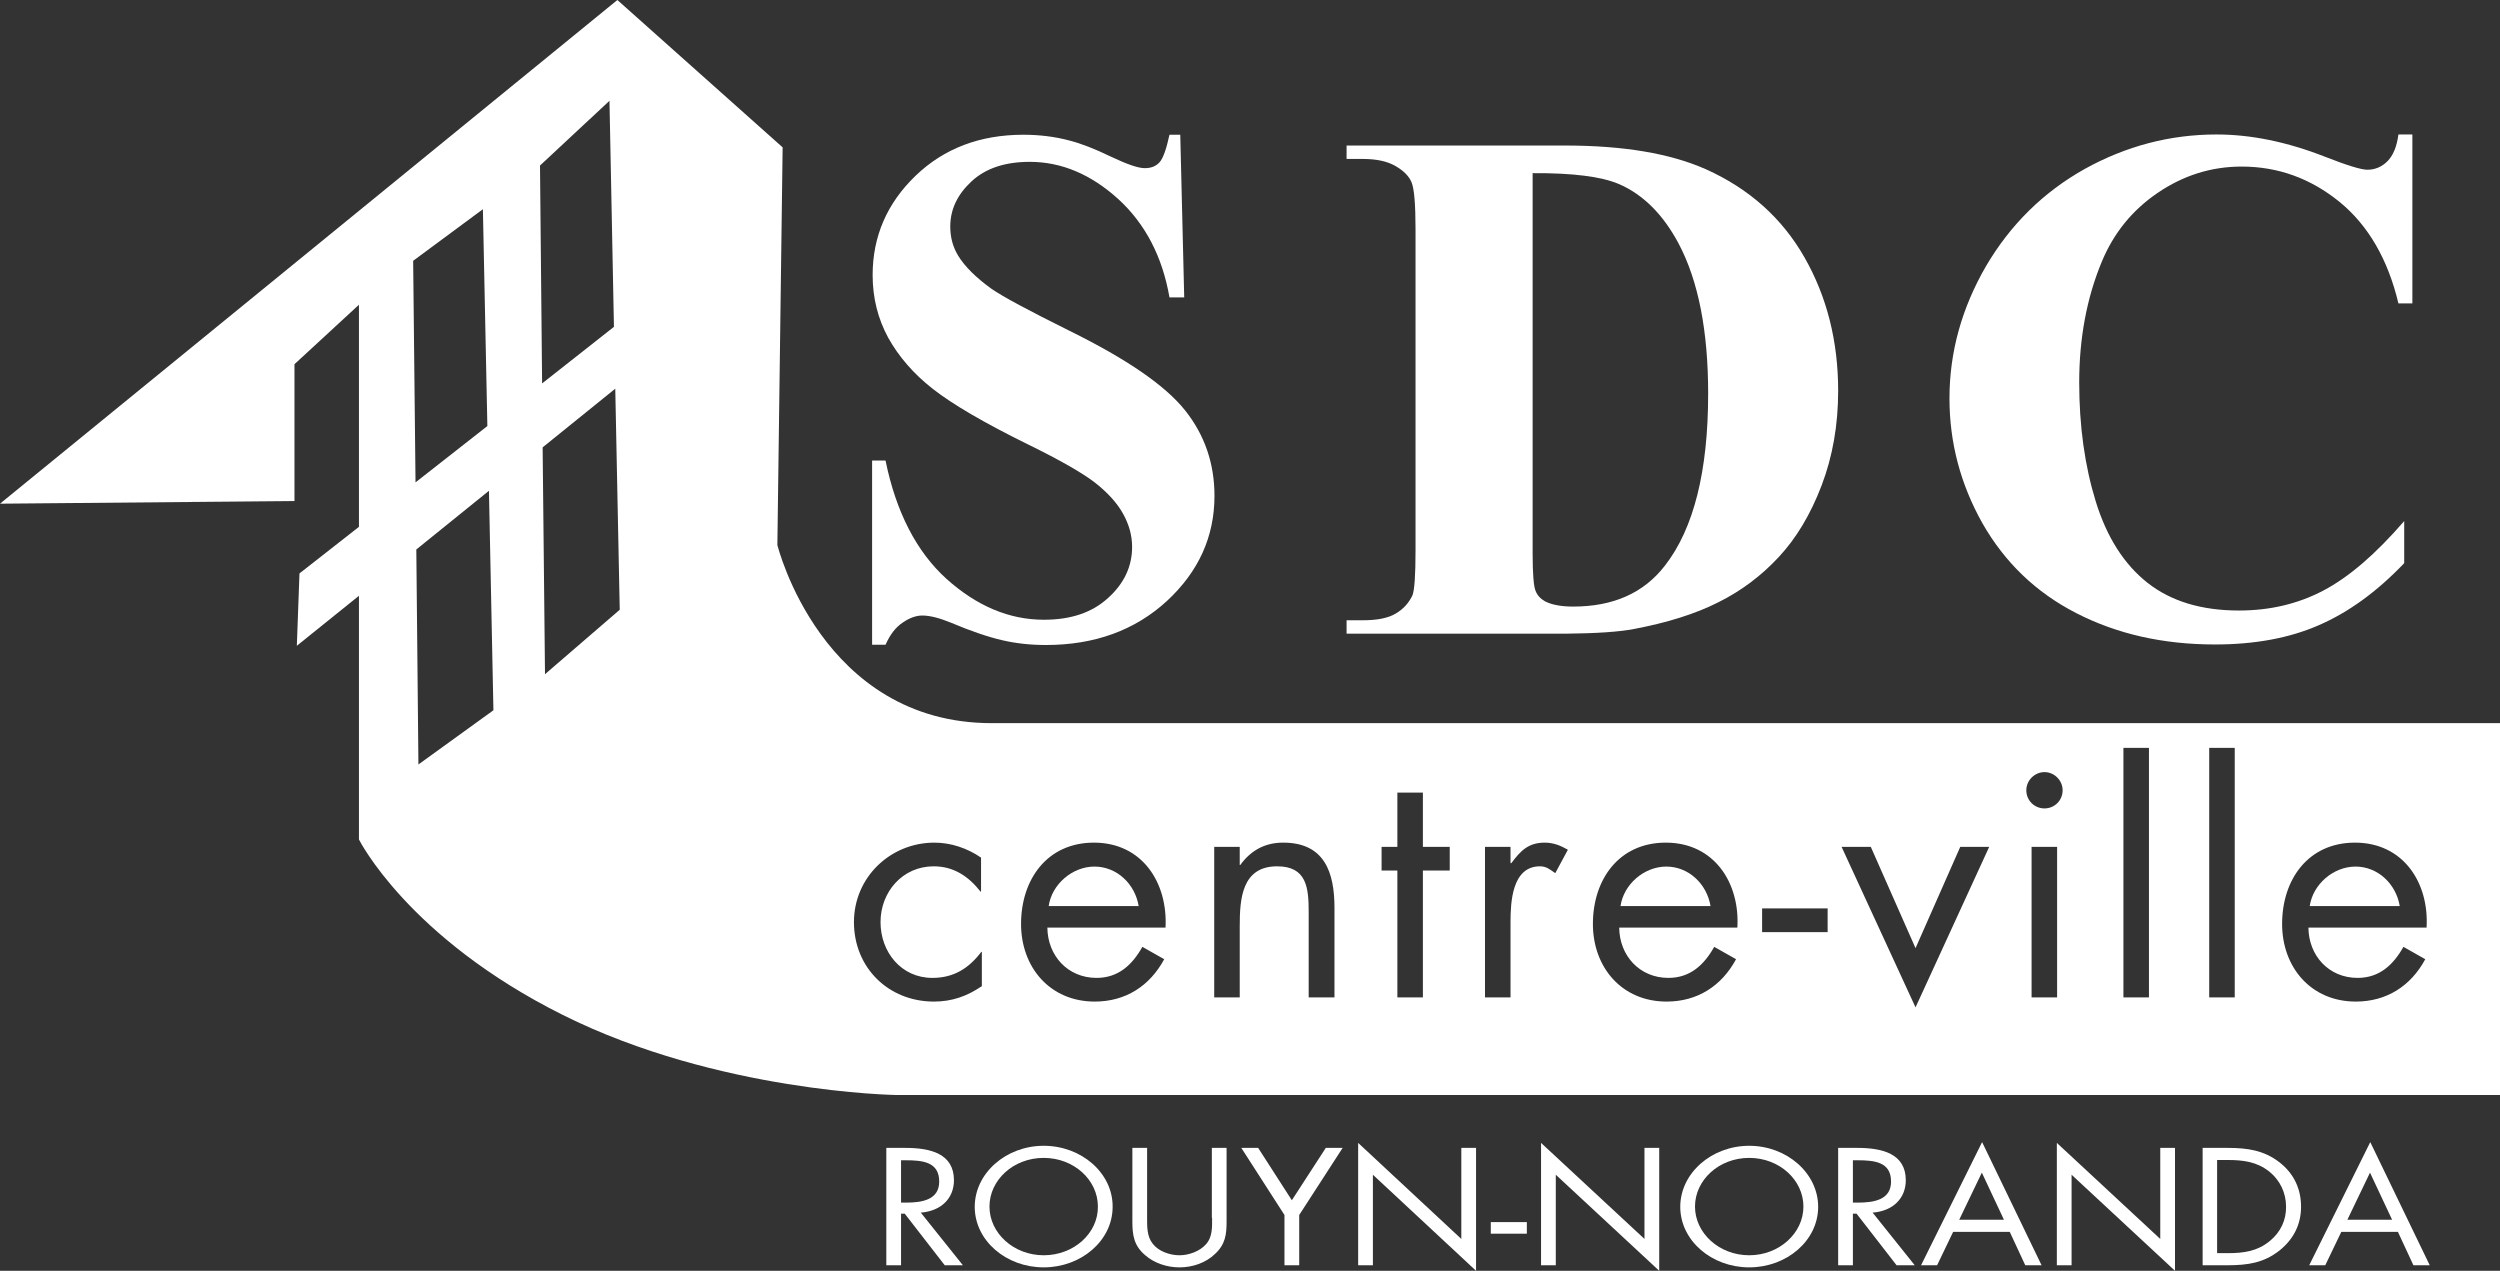 <?xml version="1.0" encoding="utf-8"?>
<!-- Generator: Adobe Illustrator 24.0.0, SVG Export Plug-In . SVG Version: 6.00 Build 0)  -->
<svg version="1.1" id="Calque_1" xmlns="http://www.w3.org/2000/svg" xmlns:xlink="http://www.w3.org/1999/xlink" x="0px" y="0px"
	 viewBox="0 0 950 482.9" style="enable-background:new 0 0 950 482.9;" xml:space="preserve">
<rect x="0" y="0" width="950" height="482.9" fill="#333333" stroke="none"/>
<style type="text/css">
	.st0{fill:#FFFFFF;}
</style>
<g>
	<path class="st0" d="M343,236.6c2.6-1.8,5.1-2.7,7.5-2.7c2.8,0,6.4,0.9,10.8,2.7c7.8,3.3,14.4,5.5,19.6,6.7
		c5.2,1.2,10.7,1.8,16.5,1.8c18.6,0,33.9-5.6,46-16.7c12.1-11.2,18.1-24.5,18.1-40c0-12.2-3.7-23.1-11.2-32.5
		c-7.6-9.5-22.2-19.5-43.9-30.2c-15.5-7.7-25.4-13-29.7-16c-5.8-4.2-10.1-8.4-12.7-12.7c-1.9-3.2-2.9-6.8-2.9-10.9
		c0-6.5,2.7-12.2,8.1-17.2c5.4-5,12.8-7.4,22.1-7.4c12,0,23.2,4.7,33.6,14.1c10.3,9.4,16.8,21.9,19.5,37.4h5.6l-1.5-61.8h-4.1
		c-1.2,5.6-2.5,9.1-3.8,10.5c-1.4,1.5-3.2,2.2-5.6,2.2c-2.5,0-6.8-1.5-12.9-4.4c-6.2-3-11.4-5-15.7-6.1c-5.6-1.5-11.5-2.2-17.5-2.2
		c-16.5,0-30.2,5.2-41,15.6c-10.8,10.4-16.3,23-16.3,37.7c0,8.7,2,16.6,5.9,23.8c4,7.2,9.6,13.7,17,19.5
		c7.4,5.8,19.5,12.9,36.4,21.2c12,5.9,20.4,10.7,25.2,14.4c4.7,3.7,8.3,7.6,10.6,11.7c2.3,4.1,3.5,8.3,3.5,12.7
		c0,7.4-3,13.9-9.1,19.4c-6.1,5.6-14.2,8.3-24.4,8.3c-13.2,0-25.5-5.2-37-15.5c-11.4-10.3-19.2-25.4-23.2-45h-5.1v70h5.1
		C338.2,241.2,340.3,238.4,343,236.6z"/>
	<path class="st0" d="M621,239c12.6-2.4,23.2-5.7,31.9-10.1c8.7-4.3,16.4-10.1,23-17.2c6.7-7.2,12.1-16.2,16.3-27.2
		c4.2-11,6.3-23,6.3-36c0-18.9-4.3-35.8-12.8-50.7c-8.5-14.9-21-26.1-37.5-33.5c-13.5-6-31.3-9-53.5-9h-83v5.1h6.2
		c5.2,0,9.3,0.9,12.4,2.7c3.1,1.8,5.1,3.8,6.1,6.2c1,2.4,1.5,8.3,1.5,17.8v122c0,9.6-0.4,15.3-1.2,17.2c-1.4,2.9-3.5,5.2-6.4,6.9
		c-2.9,1.7-7,2.5-12.4,2.5h-6.2v5.1h83C606.6,240.7,615.4,240.1,621,239z M583.5,224.5c-0.7-1.7-1.1-6.4-1.1-14.1V65.8
		c15.2-0.1,26.1,1.3,32.7,4.1c9.3,4,16.9,11.6,22.8,22.7c7.5,14.2,11.2,33.2,11.2,57c0,29.5-5.5,51.3-16.4,65.3
		c-8,10.4-19.6,15.6-34.9,15.6c-4.6,0-8.2-0.7-10.7-2C585.5,227.6,584.2,226.3,583.5,224.5z"/>
	<path class="st0" d="M789,233c15.4,7.9,32.9,11.9,52.7,11.9c15,0,28.2-2.4,39.4-7.3c11.3-4.9,22.1-12.7,32.5-23.6v-16
		c-10.8,12.5-21,21.3-30.7,26.4c-9.7,5.1-20.4,7.6-32.1,7.6c-14.2,0-25.8-3.5-34.7-10.5c-8.9-7-15.5-17.3-19.7-30.9
		c-4.2-13.6-6.3-28.7-6.3-45.3c0-16.9,2.9-32.2,8.6-45.9c4.5-10.8,11.5-19.5,21.2-26.1c9.7-6.6,20.3-10,31.9-10
		c13.9,0,26.2,4.5,37.2,13.4c10.9,8.9,18.4,21.8,22.4,38.6h5.3V51.1h-5.3c-0.6,4.6-2,8-4.2,10.2c-2.1,2.1-4.7,3.2-7.6,3.2
		c-2.3,0-7.6-1.6-16-4.9c-14.5-5.7-28.3-8.5-41.3-8.5c-17.7,0-34.4,4.4-50.1,13.1c-15.7,8.8-28.2,21.1-37.5,36.9
		c-9.2,15.9-13.9,32.6-13.9,50.3c0,16.8,4.2,32.6,12.5,47.4C761.8,213.7,773.6,225.1,789,233z"/>
	<path class="st0" d="M415.9,329.3c-8.4,0-16.2,6.7-17.4,15h34.2C431.3,335.9,424.4,329.3,415.9,329.3z"/>
	<path class="st0" d="M895.1,329.3c-8.4,0-16.2,6.7-17.4,15h34.2C910.5,335.9,903.6,329.3,895.1,329.3z"/>
	<path class="st0" d="M633.2,329.3c-8.4,0-16.2,6.7-17.4,15H650C648.6,335.9,641.7,329.3,633.2,329.3z"/>
	<path class="st0" d="M376.9,274.8c-64.8,0-81.5-67.7-81.5-67.7l2-151.1L234.6,0L0,191.4l111.9-1v-52l24.5-22.6v84.4l-22.6,17.7
		l-1,27.5l23.6-19V319c0,0,18.6,37.3,77.5,66.7c58.9,29.4,126.6,30.4,126.6,30.4H950V274.8C950,274.8,441.6,274.8,376.9,274.8z
		 M231.6,38.3l1.7,85.9L206,145.7l-0.8-82.8L231.6,38.3z M157,99.1l26.5-19.6l1.7,82.4l-27.3,21.4L157,99.1z M159,290.5l-0.8-81.7
		l27.6-22.3l1.7,83.4L159,290.5z M207.1,256.2l-0.9-86.2l27.6-22.3l1.7,84L207.1,256.2z M373,374.8c-5.6,3.8-11.3,5.8-18.1,5.8
		c-17.3,0-30.4-12.9-30.4-30.2c0-17,13.8-30.2,30.6-30.2c6.2,0,12.5,2.1,17.7,5.7v12.9h-0.2c-4.5-5.7-10.1-9.6-17.8-9.6
		c-11.8,0-20.2,9.7-20.2,21.2c0,11.3,7.8,21.2,19.7,21.2c8.2,0,13.9-3.7,18.6-9.9h0.2V374.8z M442.9,352.5H398
		c0.1,10.6,7.7,19.1,18.7,19.1c8.3,0,13.6-5,17.4-11.8l8.3,4.7c-5.5,10.2-14.7,16.1-26.4,16.1c-17,0-28-13-28-29.5
		c0-16.9,9.9-30.9,27.7-30.9C434.1,320.2,443.8,335.5,442.9,352.5z M507,379h-9.7v-32.3c0-9.3-0.7-17.5-12-17.5
		c-13.4,0-14.2,12.4-14.2,22.6V379h-9.7v-57.2h9.7v6.9h0.2c4-5.5,9.3-8.5,16.3-8.5c15.8,0,19.5,11.4,19.5,24.8V379z M550.9,330.8
		h-10.2V379H531v-48.2h-6v-9h6v-20.6h9.7v20.6h10.2V330.8z M591,331.8c-1.9-1.3-3.3-2.6-5.8-2.6c-10.7,0-11.2,13.8-11.2,21.2V379
		h-9.7v-57.2h9.7v6.2h0.3c3.4-4.5,6.3-7.8,12.7-7.8c3.3,0,6,1.1,8.8,2.7L591,331.8z M660.2,352.5h-44.9c0.1,10.6,7.7,19.1,18.7,19.1
		c8.3,0,13.6-5,17.4-11.8l8.3,4.7c-5.5,10.2-14.7,16.1-26.4,16.1c-17,0-28-13-28-29.5c0-16.9,9.9-30.9,27.7-30.9
		C651.4,320.2,661.2,335.5,660.2,352.5z M694.5,354.2h-24.9v-9h24.9V354.2z M727.9,382.8l-28.1-61h11.1l17,38.5l17-38.5h11
		L727.9,382.8z M781.8,379H772v-57.2h9.7V379z M776.9,307.2c-3.8,0-6.9-3-6.9-6.9c0-3.8,3.2-6.9,6.9-6.9c3.8,0,6.9,3.2,6.9,6.9
		C783.8,304.2,780.7,307.2,776.9,307.2z M816.6,379h-9.7v-94.8h9.7V379z M849.2,379h-9.7v-94.8h9.7V379z M922.1,352.5h-44.9
		c0.1,10.6,7.7,19.1,18.7,19.1c8.3,0,13.6-5,17.4-11.8l8.3,4.7c-5.5,10.2-14.7,16.1-26.4,16.1c-17,0-28-13-28-29.5
		c0-16.9,9.9-30.9,27.7-30.9C913.3,320.2,923.1,335.5,922.1,352.5z"/>
	<path class="st0" d="M362.5,448.5c0-10.1-8.9-12.3-18.4-12.3h-7.3v44.6h5.6v-19.6h1.4l15.2,19.6h6.9l-16-20
		C357.6,460.2,362.5,455.4,362.5,448.5z M342.4,456.9v-16h1.7c6.7,0,12.8,0.7,12.8,8.1c0,6.9-6.4,8-12.7,8H342.4z"/>
	<path class="st0" d="M396.6,435.4c-14.3,0-26.2,10.4-26.2,23.2c0,12.8,11.9,23,26.2,23c14.3,0,26.2-10.2,26.2-23
		C422.9,445.8,411,435.4,396.6,435.4z M396.6,477c-11.4,0-20.6-8.4-20.6-18.5c0-10.1,9.1-18.5,20.6-18.5c11.5,0,20.6,8.4,20.6,18.5
		C417.3,468.6,408.1,477,396.6,477z"/>
	<path class="st0" d="M460.6,462.8c0,3.5,0.2,7.4-2.5,10.2c-2.3,2.5-6.3,4-9.9,4c-3.7,0-7.9-1.5-10.1-4.3c-2.3-2.8-2.2-6.6-2.2-9.9
		v-26.6h-5.6v27.9c0,5.1,0.5,9.2,4.9,12.9c3.4,3,8.3,4.6,13,4.6c5.1,0,10.1-1.8,13.5-5.1c4-3.7,4.4-7.5,4.4-12.4v-27.9h-5.6V462.8z"
		/>
	<polygon class="st0" points="490.9,456.1 478.1,436.2 471.7,436.2 488.1,461.7 488.1,480.8 493.7,480.8 493.7,461.7 510.2,436.2 
		503.8,436.2 	"/>
	<polygon class="st0" points="555.3,470.8 516.1,434.3 516.1,480.8 521.7,480.8 521.7,446.4 560.9,482.9 560.9,436.2 555.3,436.2 	
		"/>
	<rect x="566.5" y="464.4" class="st0" width="13.7" height="4.4"/>
	<polygon class="st0" points="624.9,470.8 585.6,434.3 585.6,480.8 591.2,480.8 591.2,446.4 630.5,482.9 630.5,436.2 624.9,436.2 	
		"/>
	<path class="st0" d="M664.7,435.4c-14.3,0-26.2,10.4-26.2,23.2c0,12.8,11.9,23,26.2,23c14.3,0,26.2-10.2,26.2-23
		C690.9,445.8,679,435.4,664.7,435.4z M664.7,477c-11.4,0-20.6-8.4-20.6-18.5c0-10.1,9.1-18.5,20.6-18.5c11.5,0,20.6,8.4,20.6,18.5
		C685.3,468.6,676.1,477,664.7,477z"/>
	<path class="st0" d="M724.2,448.5c0-10.1-8.9-12.3-18.4-12.3h-7.3v44.6h5.6v-19.6h1.4l15.2,19.6h6.9l-16-20
		C719.3,460.2,724.2,455.4,724.2,448.5z M704.1,456.9v-16h1.7c6.7,0,12.8,0.7,12.8,8.1c0,6.9-6.4,8-12.7,8H704.1z"/>
	<path class="st0" d="M730,480.8h6.1l6.1-12.7h21.5l5.9,12.7h6.2l-22.6-46.8L730,480.8z M744.5,463.5l8.6-17.9l8.4,17.9H744.5z"/>
	<polygon class="st0" points="820.9,470.8 781.6,434.3 781.6,480.8 787.2,480.8 787.2,446.4 826.5,482.9 826.5,436.2 820.9,436.2 	
		"/>
	<path class="st0" d="M866.1,441.6c-5.9-4.5-12.1-5.4-19.6-5.4H837v44.6h9.3c7.9,0,13.9-0.9,19.9-5.6c5.5-4.4,8.2-10.1,8.2-16.6
		C874.4,451.9,871.8,446,866.1,441.6z M862.5,471.6c-4.6,3.8-9.7,4.6-15.9,4.6h-4.1v-35.4h4.1c5.9,0,11,0.7,15.6,4.3
		c4.3,3.4,6.5,8.3,6.5,13.4C868.8,463.5,866.7,468.2,862.5,471.6z"/>
	<path class="st0" d="M877.5,480.8h6.1l6.1-12.7h21.5l5.9,12.7h6.2l-22.6-46.8L877.5,480.8z M892,463.5l8.6-17.9l8.4,17.9H892z"/>
</g>
</svg>
